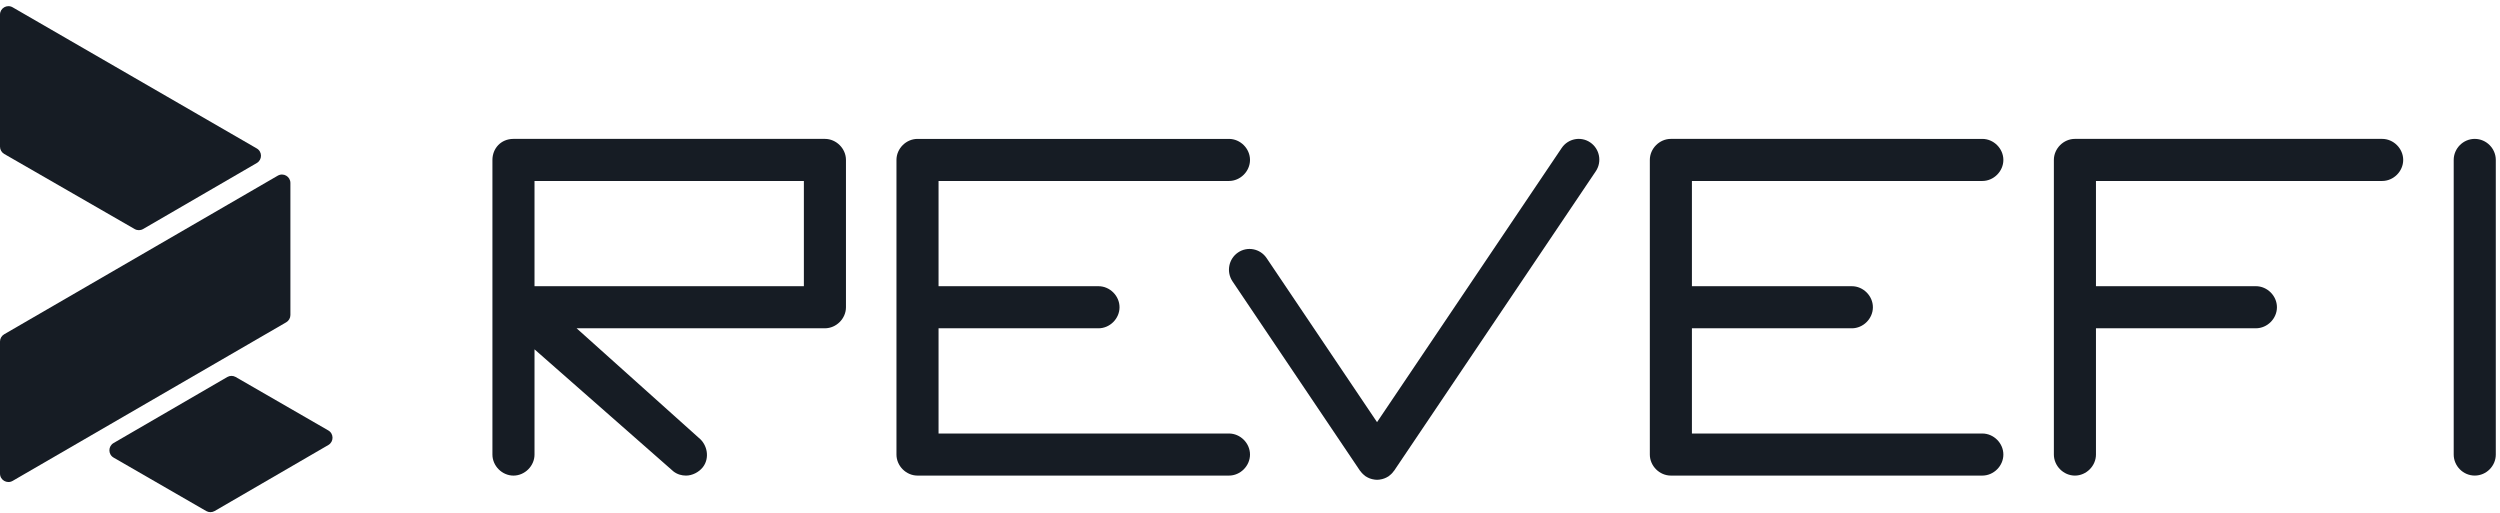 <svg width="594" height="122" viewBox="0 0 594 122" fill="none" xmlns="http://www.w3.org/2000/svg">
<path d="M3.12604e-05 81.152L0.001 112.529C0.001 114.07 1.671 115.032 3.004 114.259L68.004 76.578C68.621 76.22 69.001 75.561 69.001 74.848L69 43.471C69 41.93 67.33 40.968 65.997 41.741L0.997 79.422C0.38 79.78 1.19112e-05 80.439 3.12604e-05 81.152Z" fill="#161C24"/>
<path d="M61.015 38.733L34 54.419C33.381 54.779 32.618 54.78 31.998 54.423L1.002 36.577C0.382 36.22 8.39233e-05 35.559 8.39233e-05 34.844V3.466C8.39233e-05 1.926 1.668 0.964 3.001 1.735L61.011 35.272C62.342 36.041 62.344 37.962 61.015 38.733Z" fill="#161C24"/>
<path d="M78.008 102.273L56.004 89.579C55.383 89.221 54.619 89.222 54 89.581L26.988 105.265C25.659 106.037 25.661 107.958 26.993 108.727L48.998 121.422C49.619 121.779 50.383 121.778 51.002 121.419L78.013 105.735C79.343 104.963 79.34 103.042 78.008 102.273Z" fill="#161C24"/>
<path d="M196 33H122C119 33 117 35.294 117 38V108.003C117 110.709 119.309 113.003 122 113.003C124.691 113.003 127 110.709 127 108.003V83.003L159.999 112C160.893 112.699 161.946 113 162.999 113C164.439 113 166.036 112.228 166.999 111C168.658 108.873 168.114 105.667 165.999 104L136.999 78H196C198.691 78 201 75.706 201 73V38C201 35.294 198.691 33 196 33ZM191 68.003H127V43.003H191V68.003Z" fill="#161C24"/>
<path d="M292.001 103.003H223V78.003H261C263.703 78.003 266 75.709 266 73.003C266 70.297 263.703 68.003 261 68.003H223V43.003L292.001 43C294.704 43 297.001 40.706 297.001 38C297.001 35.294 294.703 33.003 292 33.003H218C215.297 33.003 213 35.294 213 38V108C213 110.706 215.297 112.999 218 112.999H292.001C294.704 112.999 297.001 110.706 297.001 108C297.001 105.294 294.704 103.003 292.001 103.003Z" fill="#161C24"/>
<path d="M471 103.003H402V78.003H440C442.703 78.003 445 75.709 445 73.003C445 70.297 442.703 68.003 440 68.003H402V43.003L471.001 43C473.704 43 476 40.706 476 38C476 35.294 473.703 33.003 471 33.003L397 33C394.297 33 392 35.294 392 38V108C392 110.706 394.297 112.999 397 112.999H471C473.703 112.999 476 110.706 476 108C476 105.294 473.703 103.003 471 103.003Z" fill="#161C24"/>
<path d="M566 33H493C490.294 33 488 35.294 488 38V108C488 110.705 490.294 113 493 113C495.706 113 498 110.705 498 108V78H536C538.706 78 541 75.706 541 73C541 70.294 538.706 68 536 68H498V43H566C568.706 43 571 40.706 571 38C571 35.294 568.706 33 566 33Z" fill="#161C24"/>
<path d="M588 33C585.235 33 583 35.294 583 38V108C583 110.706 585.235 112.996 588 112.996C590.765 112.996 593.001 110.706 593.001 108V38C593.001 35.294 590.765 33 588 33Z" fill="#161C24"/>
<path d="M377.85 33.848C375.615 32.321 372.572 32.914 371.055 35.165L327.185 100.301L300.941 61.316C299.424 59.065 296.38 58.472 294.145 59.999C291.91 61.527 291.331 64.593 292.838 66.844L323.133 111.839C323.133 111.839 323.213 111.92 323.253 111.97C323.433 112.211 323.622 112.442 323.852 112.653C323.952 112.744 324.051 112.824 324.161 112.915C324.261 112.995 324.341 113.085 324.451 113.156C324.58 113.236 324.71 113.307 324.84 113.377C324.89 113.407 324.95 113.437 324.999 113.467C325.309 113.628 325.638 113.749 325.967 113.829C326.027 113.849 326.087 113.859 326.147 113.869C326.496 113.95 326.846 114 327.195 114C327.544 114 327.893 113.95 328.243 113.869C328.302 113.859 328.362 113.849 328.422 113.829C328.751 113.739 329.081 113.628 329.39 113.467C329.45 113.437 329.5 113.407 329.55 113.377C329.679 113.307 329.809 113.236 329.939 113.156C330.049 113.085 330.129 112.995 330.228 112.915C330.338 112.834 330.438 112.744 330.538 112.653C330.757 112.442 330.957 112.221 331.126 111.97C331.166 111.92 331.206 111.889 331.246 111.839L379.158 40.693C380.674 38.441 380.086 35.376 377.85 33.848Z" fill="#161C24"/>
</svg>
